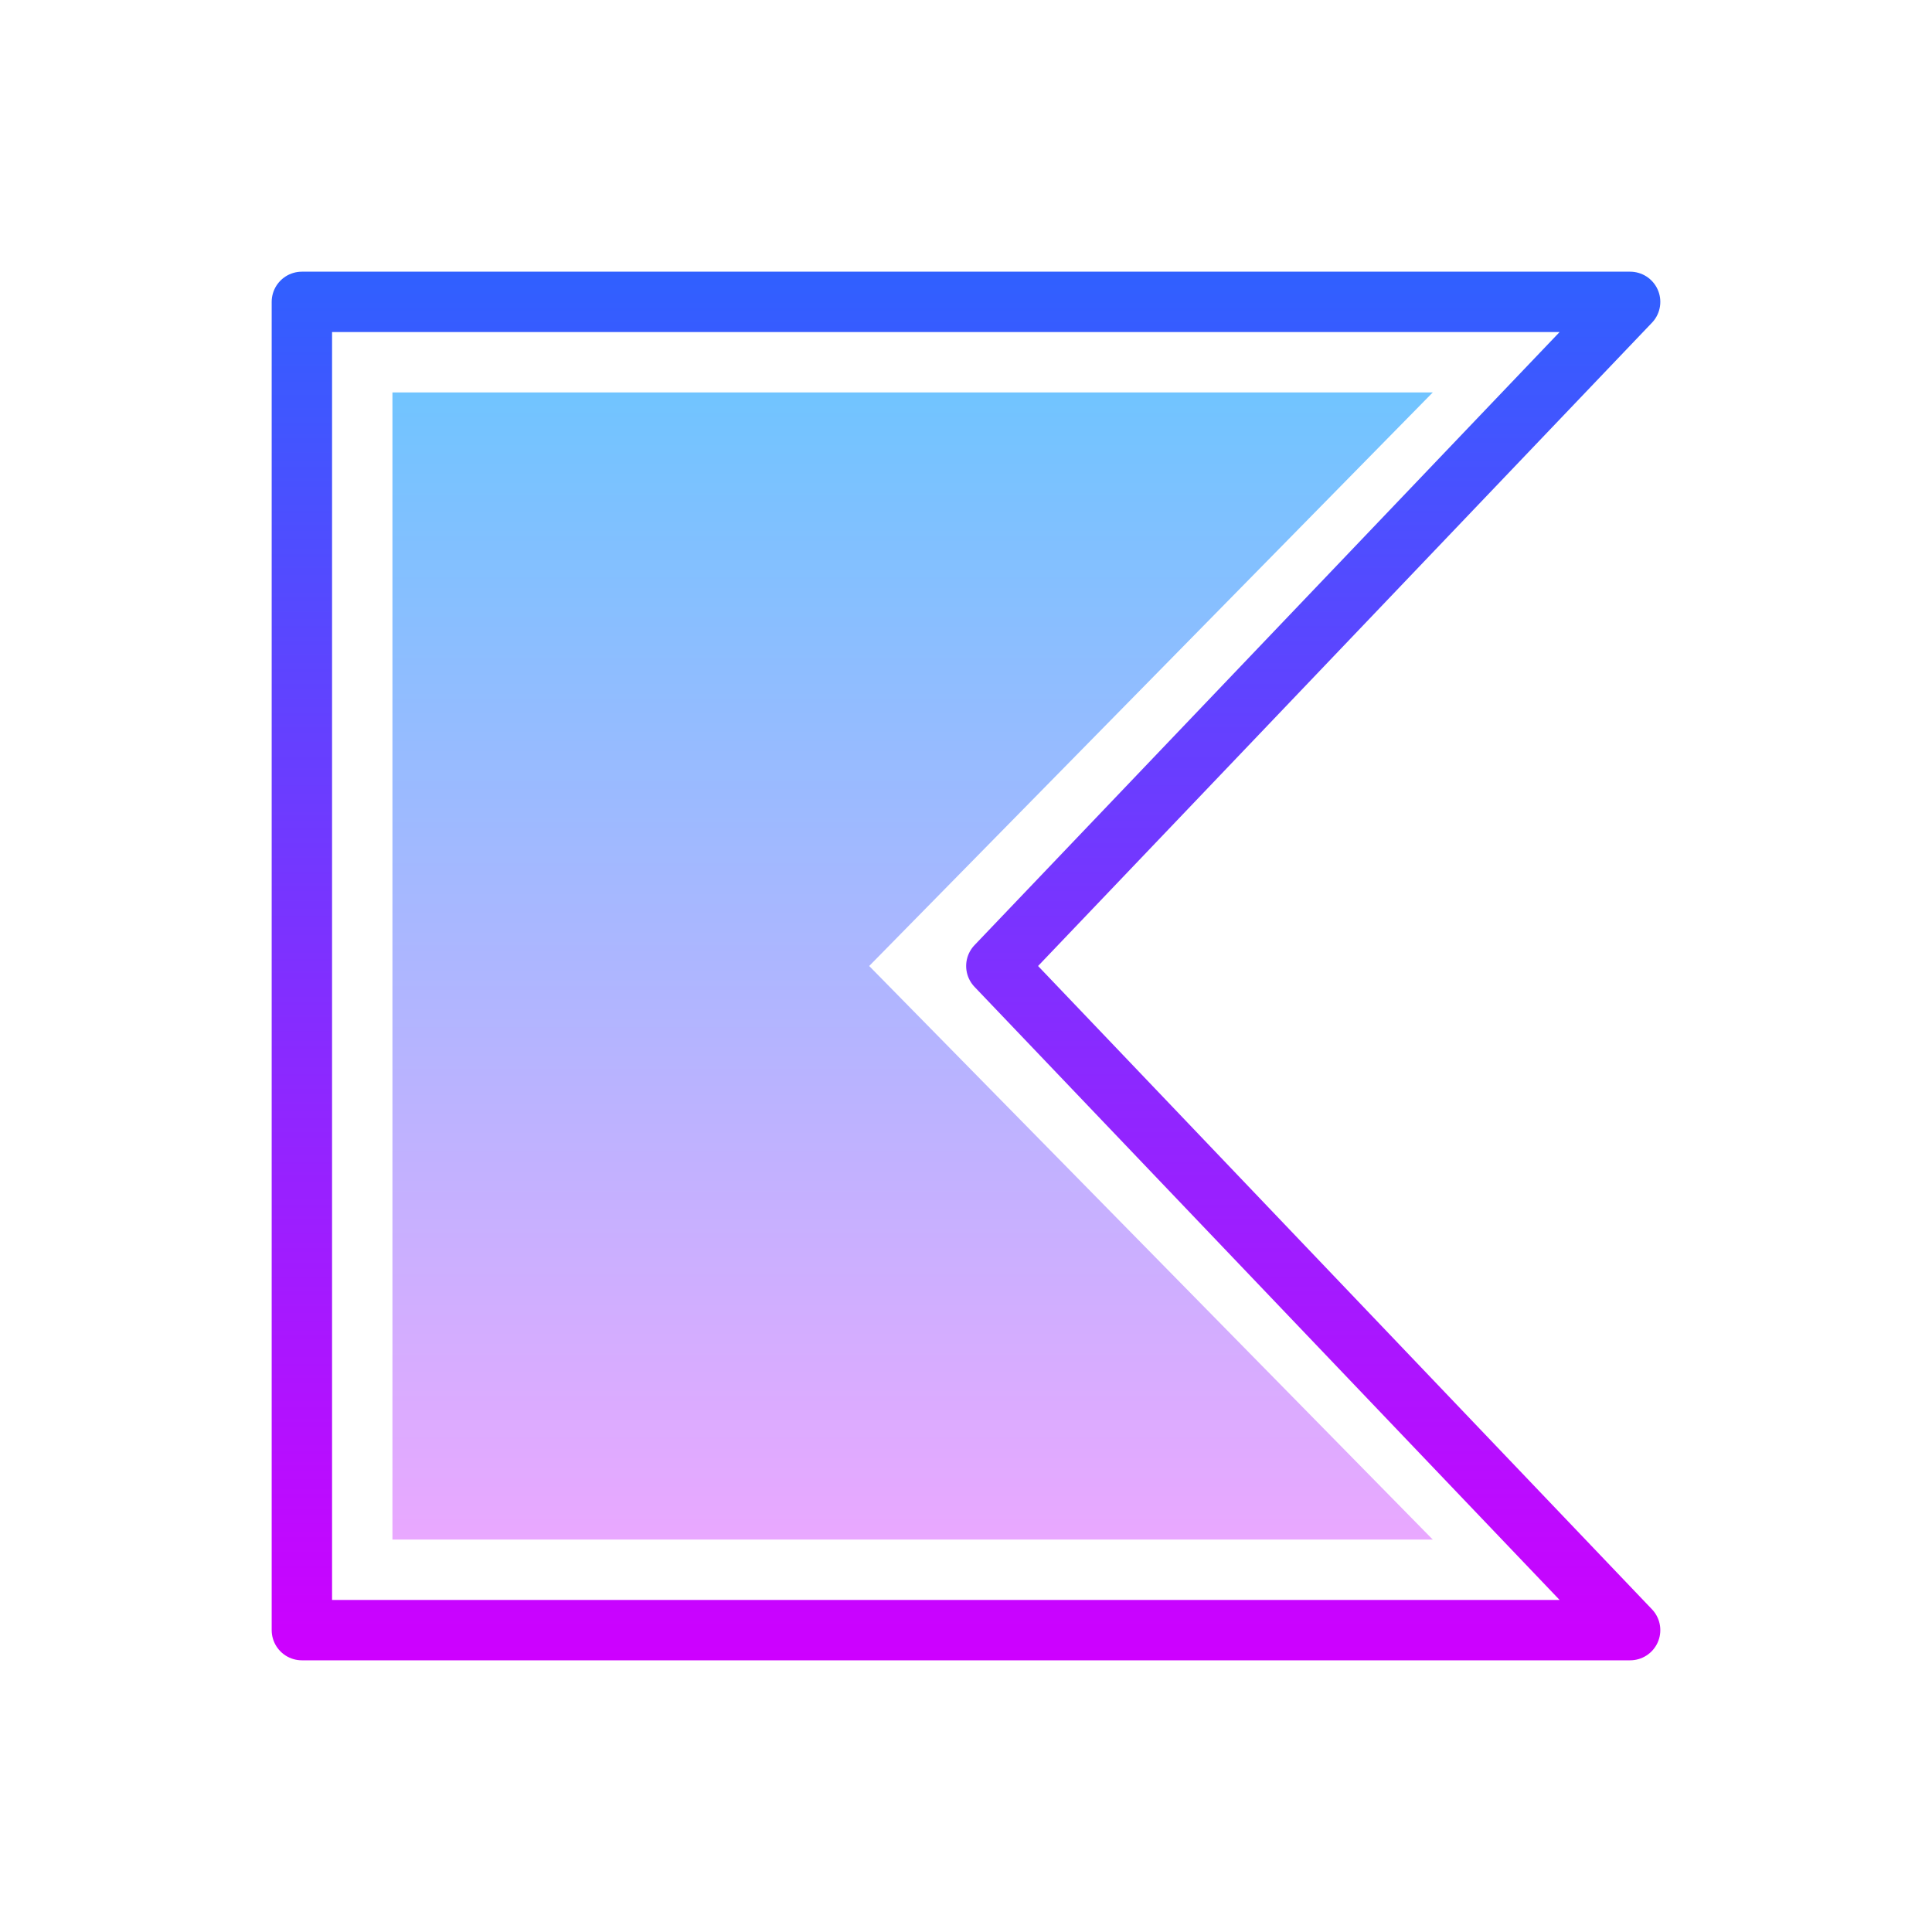 <svg xmlns="http://www.w3.org/2000/svg"  viewBox="0 0 64 64" width="96px" height="96px" baseProfile="basic"><linearGradient id="bMVtPCw5TD0BZlc04U0c4a" x1="32" x2="32" y1="9" y2="55" gradientUnits="userSpaceOnUse"><stop offset="0" stop-color="#3060ff"/><stop offset="1" stop-color="#ce00ff"/></linearGradient><polygon fill="none" stroke="url(#bMVtPCw5TD0BZlc04U0c4a)" stroke-linecap="round" stroke-linejoin="round" stroke-miterlimit="10" stroke-width="2" points="54,54 10,54 10,10 54,10 33.005,32"/><linearGradient id="bMVtPCw5TD0BZlc04U0c4b" x1="30.231" x2="30.231" y1="51" y2="13" gradientUnits="userSpaceOnUse"><stop offset="0" stop-color="#e9a8ff"/><stop offset="1" stop-color="#71c4ff"/></linearGradient><polygon fill="url(#bMVtPCw5TD0BZlc04U0c4b)" points="13,51 13,13 47.462,13 28.793,32 47.462,51"/></svg>